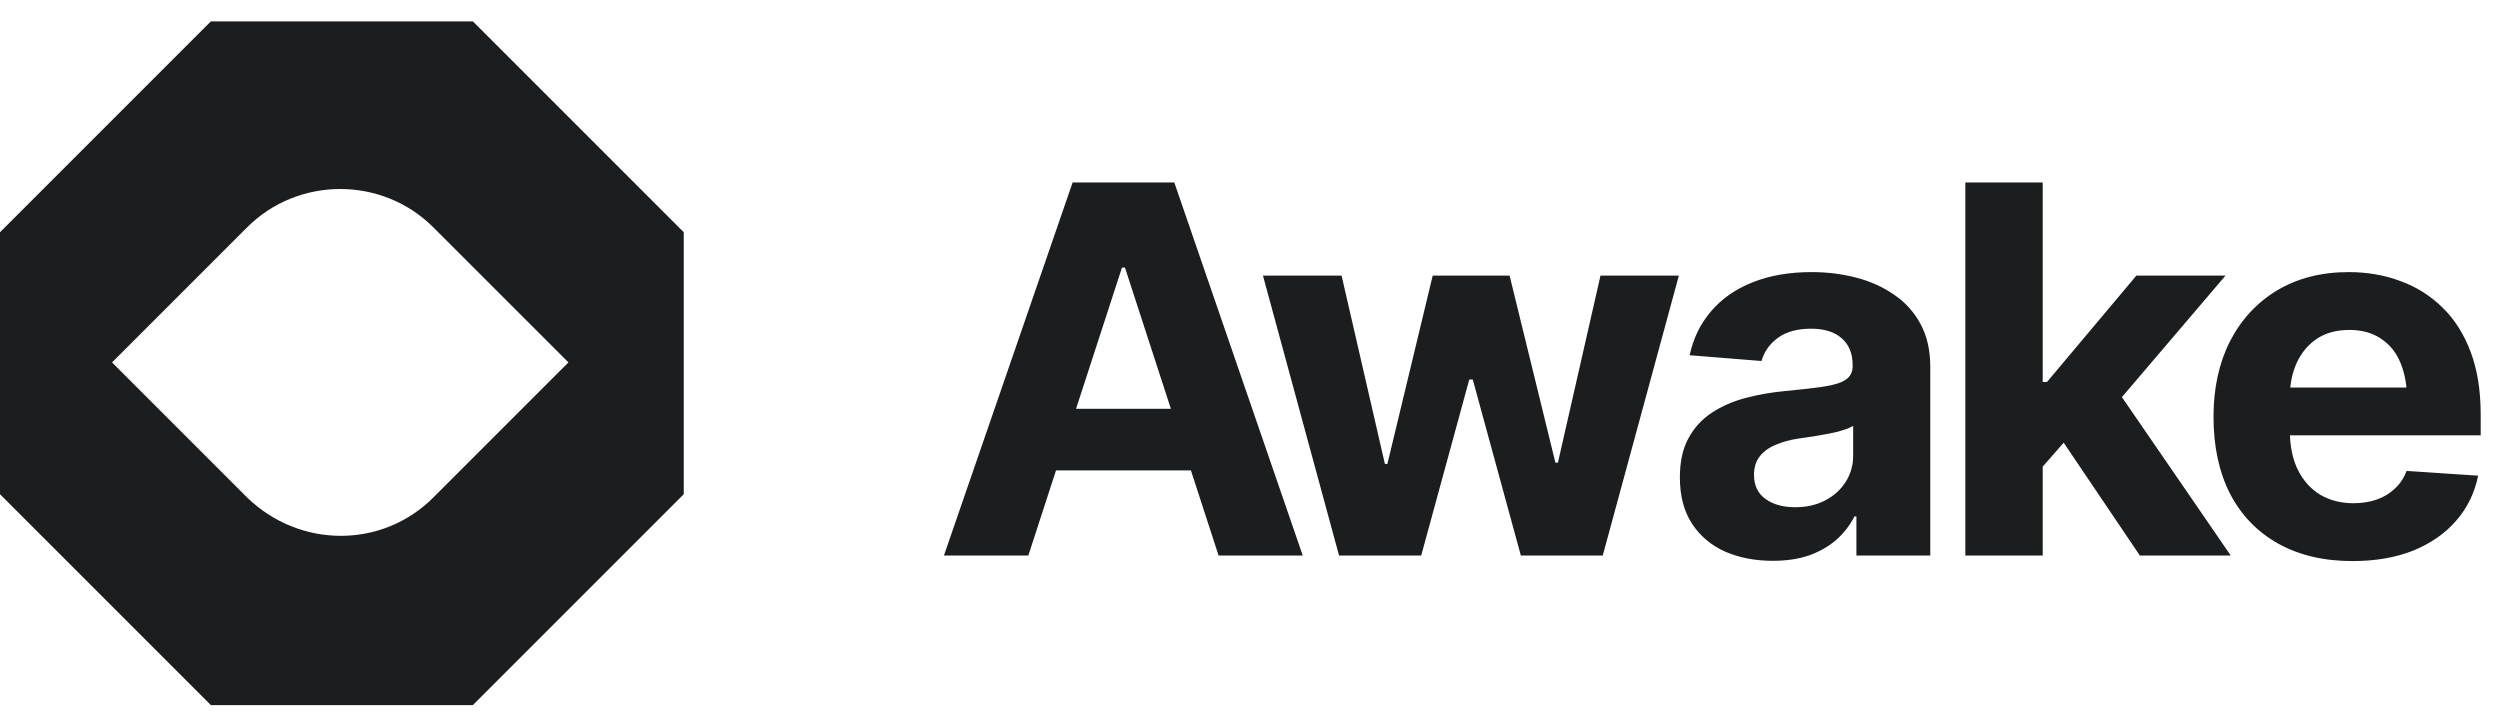 <svg width="117" height="34" viewBox="0 0 117 34" fill="none" xmlns="http://www.w3.org/2000/svg">
<path d="M22.13 1H9.87L0 10.87V23.13L9.87 33H22.13L32 23.13V10.87L22.13 1ZM11.566 23.284L5.243 16.961L11.566 10.639C13.957 8.248 17.889 8.248 20.279 10.639L26.602 16.961L20.279 23.284C17.889 25.675 14.034 25.675 11.566 23.284Z" fill="#1B1D1E"/>
<path d="M48.125 26H44.176L50.199 8.539H54.957L60.969 26H57.031L52.648 12.523H52.508L48.125 26ZM47.891 19.133H57.23V22.016H47.891V19.133ZM62.668 26L59.106 12.898H62.786L64.813 21.711H64.93L67.051 12.898H70.649L72.793 21.652H72.911L74.903 12.898H78.571L75.008 26H71.176L68.926 17.762H68.762L66.512 26H62.668ZM82.966 26.246C82.138 26.246 81.392 26.102 80.728 25.812C80.071 25.516 79.556 25.078 79.181 24.5C78.806 23.922 78.618 23.203 78.618 22.344C78.618 21.609 78.751 21 79.017 20.516C79.282 20.023 79.645 19.625 80.106 19.32C80.567 19.016 81.091 18.785 81.677 18.629C82.263 18.473 82.884 18.363 83.54 18.301C84.298 18.23 84.907 18.16 85.368 18.09C85.829 18.02 86.165 17.914 86.376 17.773C86.595 17.625 86.704 17.414 86.704 17.141V17.082C86.704 16.543 86.532 16.125 86.188 15.828C85.853 15.531 85.376 15.383 84.759 15.383C84.11 15.383 83.591 15.527 83.2 15.816C82.817 16.098 82.563 16.457 82.438 16.895L79.075 16.625C79.247 15.828 79.583 15.141 80.083 14.562C80.583 13.977 81.228 13.527 82.017 13.215C82.813 12.895 83.735 12.734 84.782 12.734C85.509 12.734 86.204 12.82 86.868 12.992C87.532 13.164 88.122 13.43 88.638 13.789C89.161 14.141 89.575 14.598 89.88 15.16C90.184 15.723 90.337 16.391 90.337 17.164V26H86.88V24.172H86.786C86.575 24.586 86.294 24.949 85.942 25.262C85.591 25.566 85.169 25.809 84.677 25.988C84.184 26.16 83.614 26.246 82.966 26.246ZM84.009 23.738C84.54 23.738 85.009 23.633 85.415 23.422C85.829 23.203 86.149 22.914 86.376 22.555C86.61 22.188 86.728 21.777 86.728 21.324V19.93C86.618 20 86.462 20.066 86.259 20.129C86.063 20.191 85.845 20.246 85.603 20.293C85.36 20.34 85.118 20.383 84.876 20.422C84.634 20.453 84.415 20.484 84.22 20.516C83.79 20.578 83.415 20.68 83.095 20.82C82.774 20.953 82.524 21.137 82.345 21.371C82.173 21.598 82.087 21.883 82.087 22.227C82.087 22.719 82.267 23.094 82.626 23.352C82.985 23.609 83.446 23.738 84.009 23.738ZM95.259 22.227L95.271 17.879H95.798L99.982 12.898H104.154L98.529 19.496H97.65L95.259 22.227ZM91.978 26V8.539H95.599V26H91.978ZM100.146 26L96.302 20.305L98.716 17.727L104.4 26H100.146ZM110.096 26.258C108.752 26.258 107.592 25.984 106.615 25.438C105.639 24.891 104.889 24.113 104.365 23.105C103.85 22.09 103.592 20.891 103.592 19.508C103.592 18.164 103.85 16.984 104.365 15.969C104.889 14.953 105.623 14.16 106.568 13.59C107.521 13.02 108.639 12.734 109.92 12.734C110.787 12.734 111.596 12.875 112.346 13.156C113.096 13.43 113.752 13.844 114.314 14.398C114.877 14.945 115.314 15.637 115.627 16.473C115.939 17.301 116.096 18.273 116.096 19.391V20.375H105.033V18.137H114.338L112.65 18.723C112.65 18.059 112.549 17.48 112.346 16.988C112.143 16.496 111.838 16.117 111.432 15.852C111.033 15.578 110.537 15.441 109.943 15.441C109.35 15.441 108.846 15.578 108.432 15.852C108.025 16.125 107.713 16.496 107.494 16.965C107.275 17.434 107.166 17.973 107.166 18.582V20.164C107.166 20.875 107.291 21.484 107.541 21.992C107.791 22.492 108.139 22.879 108.584 23.152C109.037 23.418 109.557 23.551 110.143 23.551C110.549 23.551 110.916 23.492 111.244 23.375C111.572 23.258 111.853 23.086 112.088 22.859C112.33 22.633 112.51 22.359 112.627 22.039L115.978 22.262C115.814 23.066 115.471 23.77 114.947 24.371C114.432 24.965 113.764 25.43 112.943 25.766C112.123 26.094 111.174 26.258 110.096 26.258Z" fill="#1B1D1E"/>
</svg>
